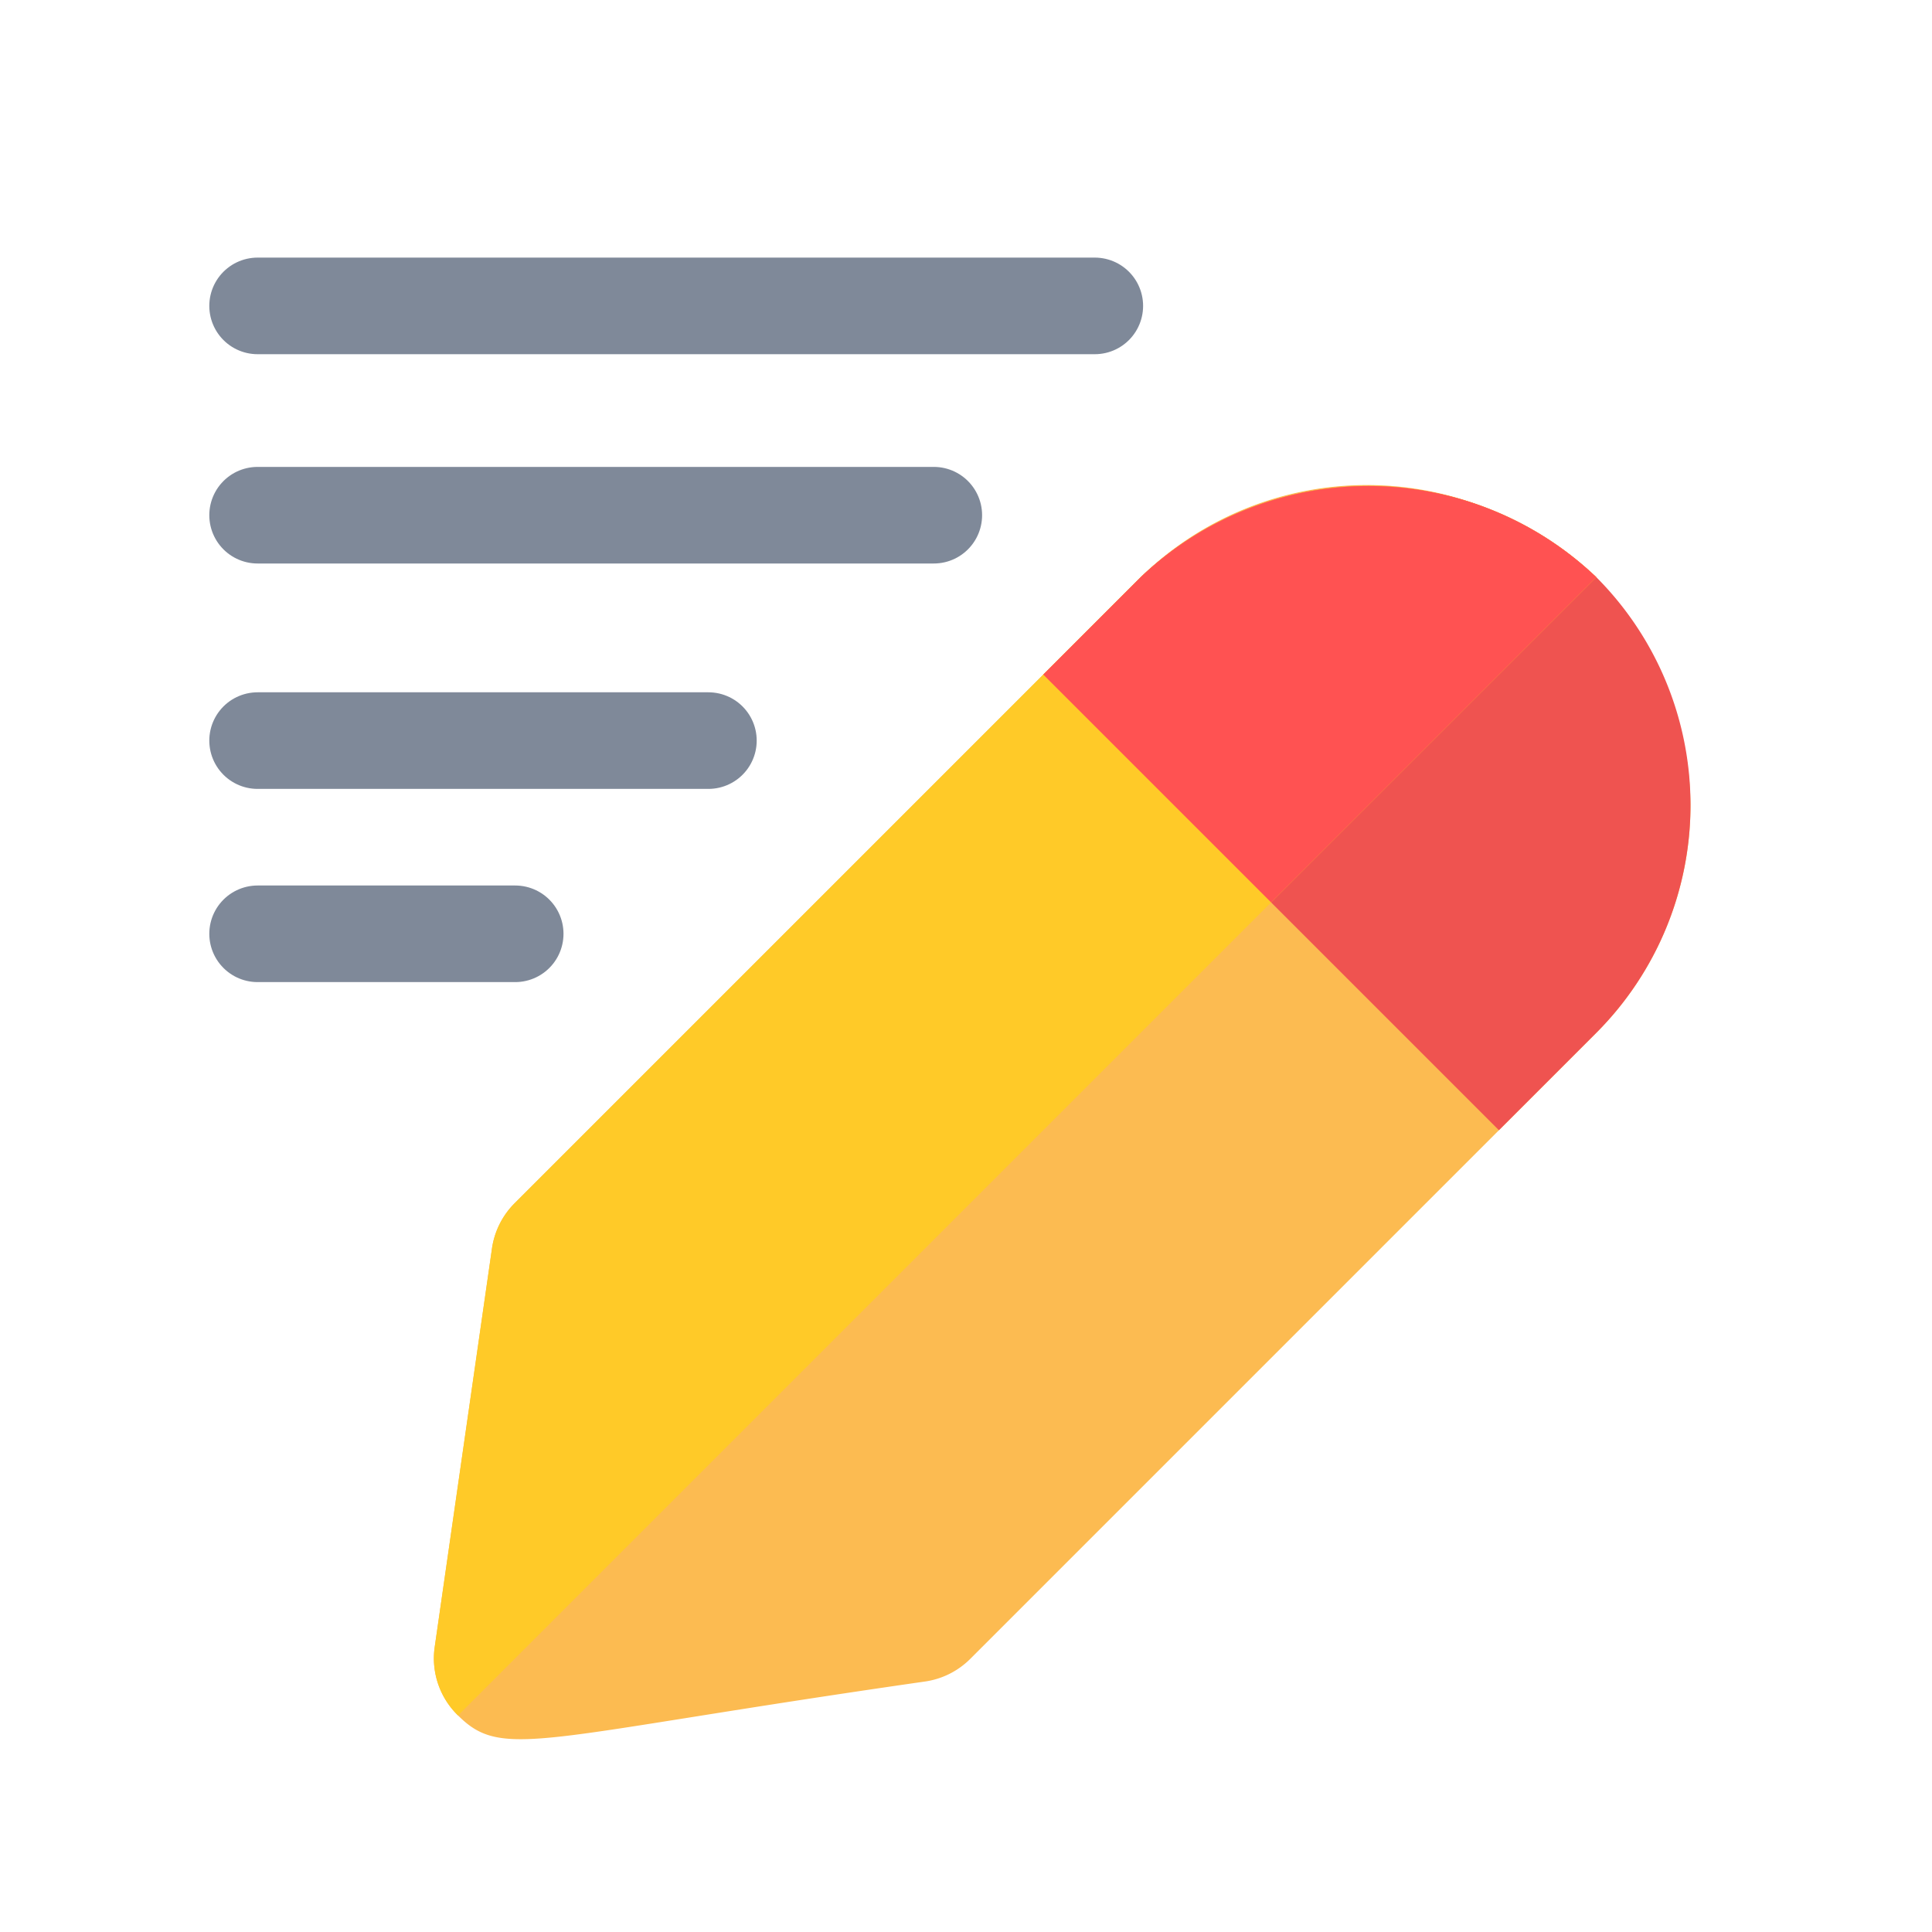 <svg xmlns="http://www.w3.org/2000/svg" fill="none" viewBox="0 0 60 60"><path fill="#FCBB51" d="M52.5 25a10.01 10.01 0 0 1-2.925 7.075l-19.45 19.45a2.49 2.49 0 0 1-1.425.7c-12.005 1.725-13.077 2.448-14.475 1.05a2.471 2.471 0 0 1-.725-2.125l1.775-12.35a2.49 2.49 0 0 1 .7-1.425L32.4 20.95l3.025-3.025A10.052 10.052 0 0 1 52.5 25Z"/><path fill="#EF5350" d="M52.5 25a10.01 10.01 0 0 1-2.925 7.075L46.55 35.1 32.4 20.95l3.025-3.025a10.255 10.255 0 0 1 14.15 0A10.01 10.01 0 0 1 52.5 25Z"/><path fill="#FFCA28" d="m49.575 17.925-10.1 10.1-25.25 25.25a2.472 2.472 0 0 1-.725-2.125l1.775-12.35a2.49 2.49 0 0 1 .7-1.425L32.4 20.95l3.025-3.025a10.255 10.255 0 0 1 14.15 0Z"/><path fill="#FF5252" d="m49.575 17.925-10.1 10.1L32.4 20.95l3.025-3.025a10.255 10.255 0 0 1 14.15 0Z"/><path stroke="#7F8999" stroke-linecap="round" stroke-width="3" d="M8 9.5h26M8 16h21M8 23h14M8 29h8"/></svg>
